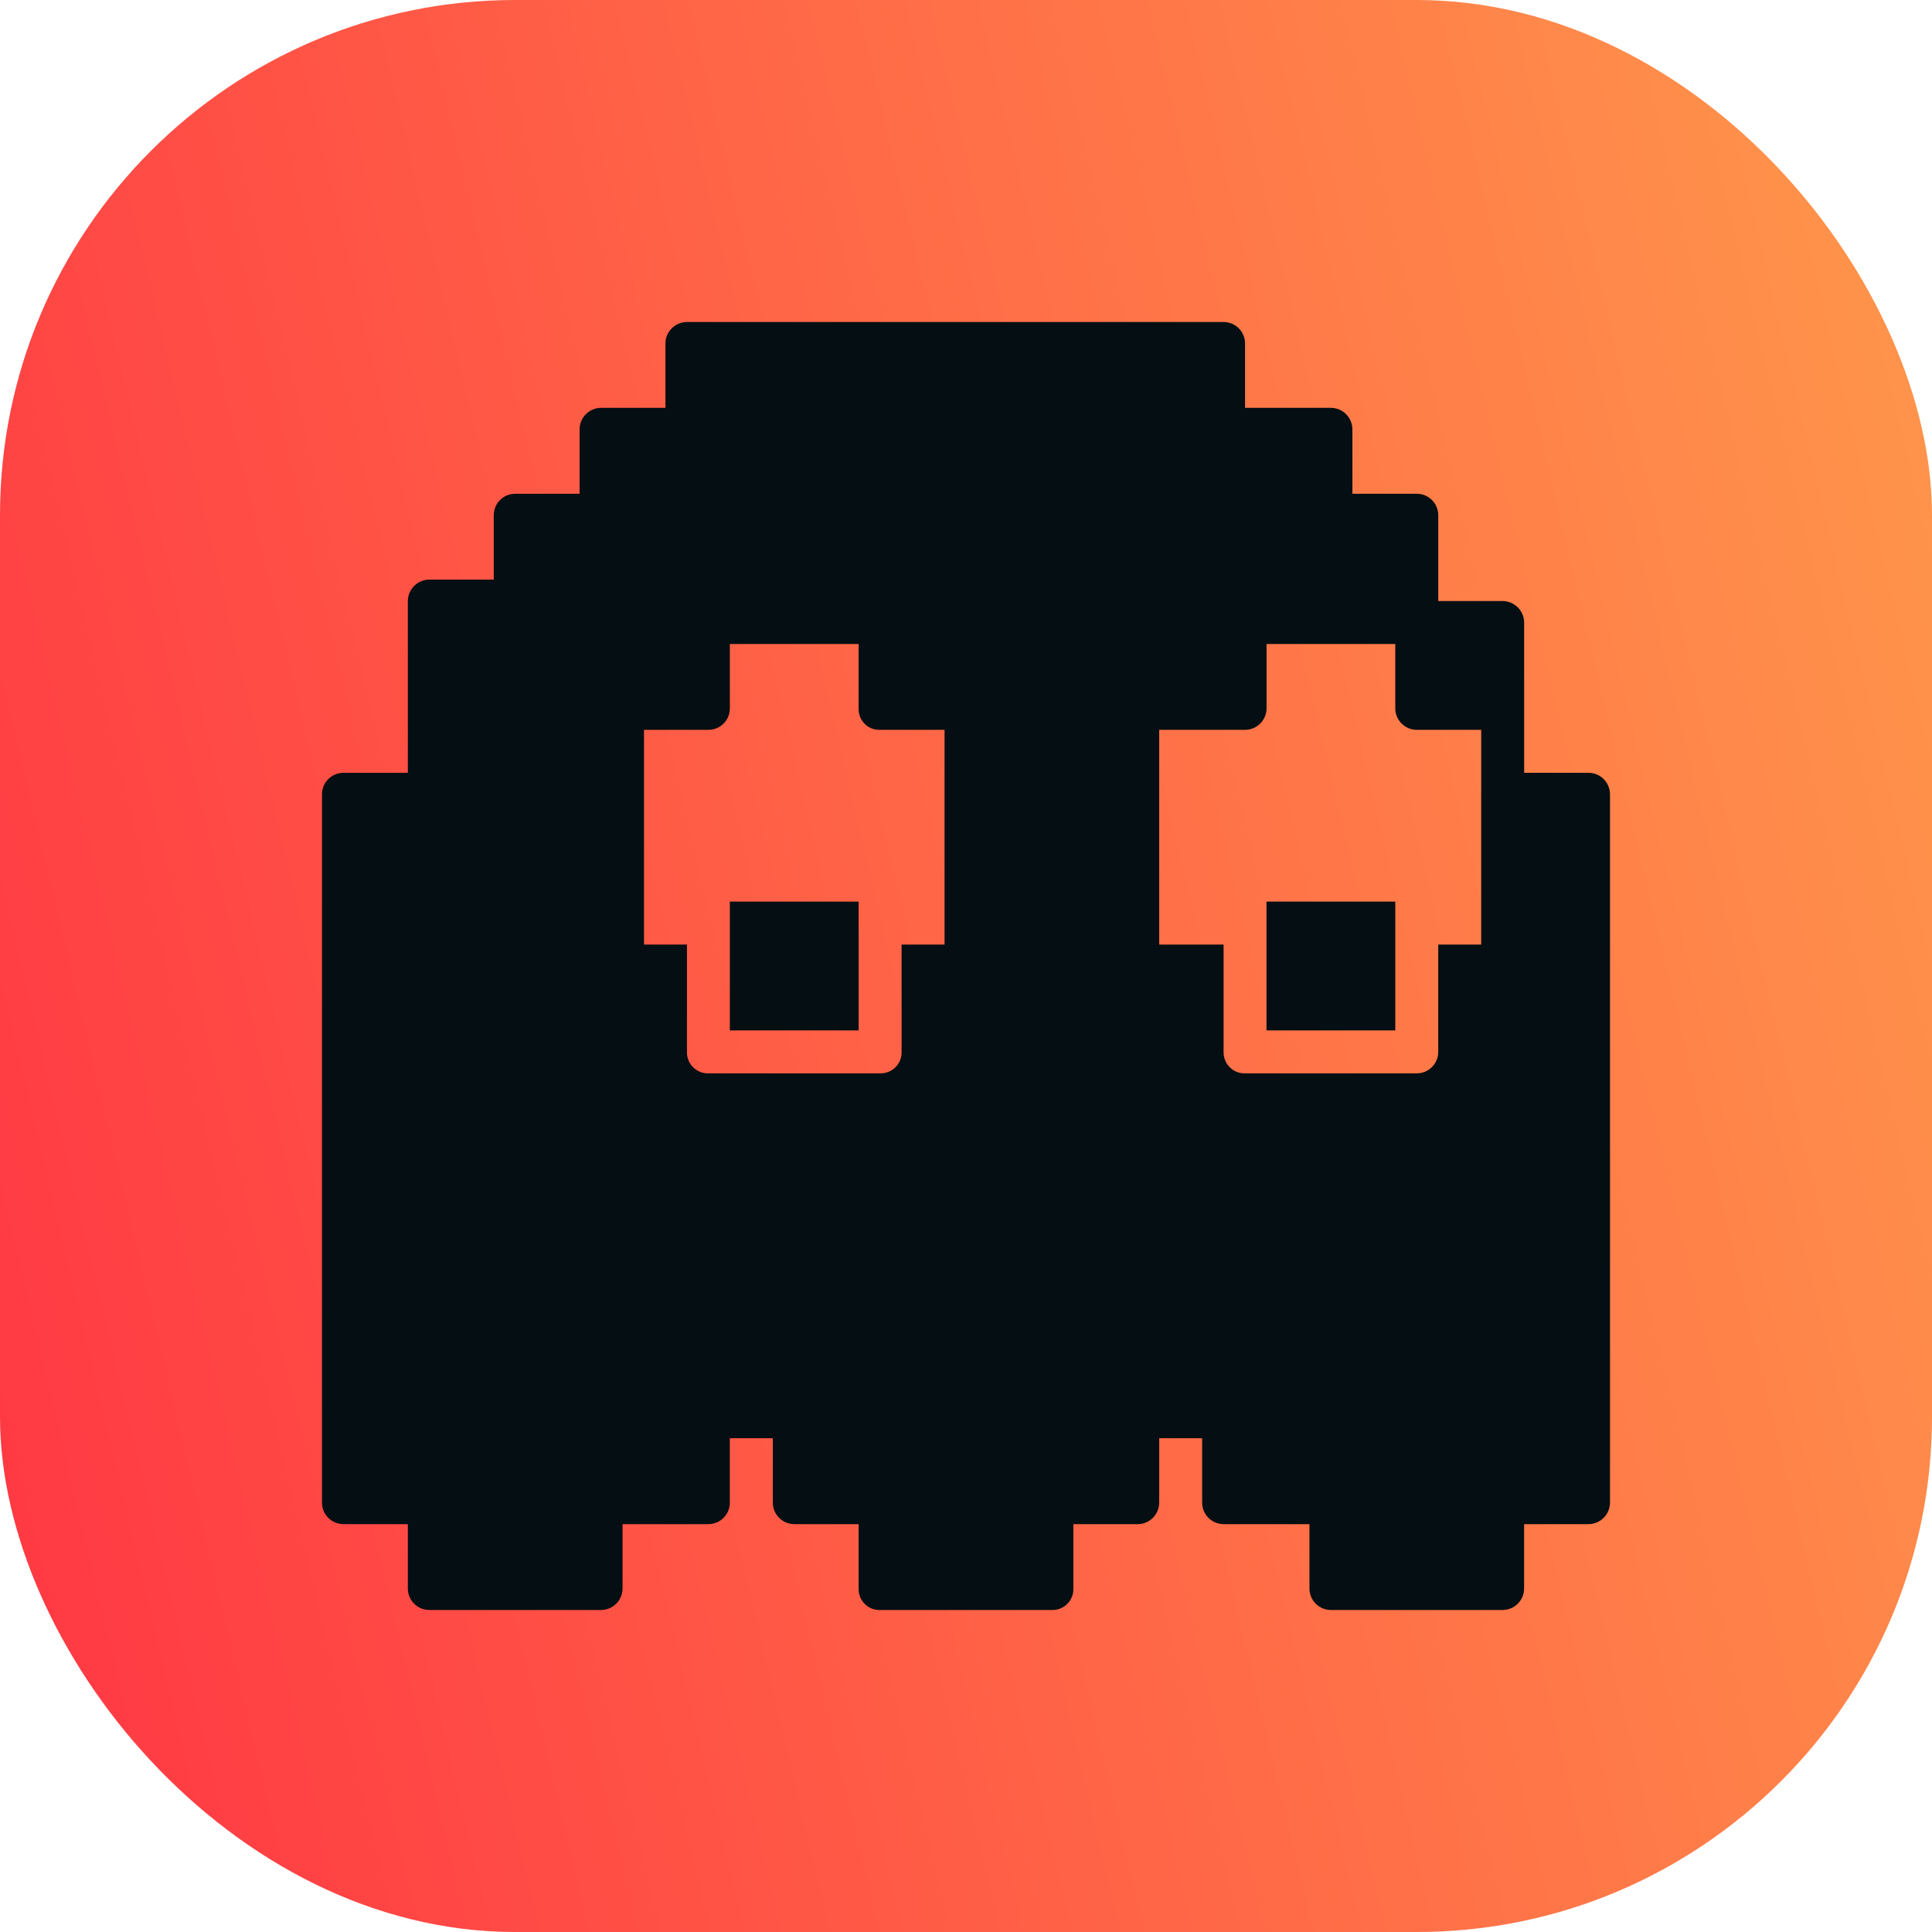 <svg width="30" height="30" viewBox="0 0 30 30" fill="none" xmlns="http://www.w3.org/2000/svg">
<rect width="30" height="30" rx="8" fill="url(#paint0_linear_28_3765)"/>
<path d="M24.667 12H23.667V9.667C23.666 9.483 23.517 9.334 23.333 9.333H22.333V8C22.333 7.816 22.184 7.667 22 7.667H21V6.667C20.999 6.483 20.851 6.334 20.667 6.333H19.333V5.333C19.333 5.149 19.184 5.001 19 5H10.667C10.483 5.001 10.334 5.149 10.333 5.333V6.333H9.333C9.149 6.334 9 6.483 9 6.667V7.667H8C7.816 7.667 7.667 7.816 7.667 8V9H6.667C6.483 9.001 6.334 9.149 6.333 9.333V12H5.333C5.149 12.001 5 12.149 5 12.333V23.333C5 23.517 5.149 23.666 5.333 23.667H6.333V24.667C6.334 24.851 6.483 25 6.667 25H9.333C9.517 24.999 9.666 24.851 9.667 24.667V23.667H11C11.184 23.666 11.333 23.517 11.333 23.333V22.333H12V23.333C12.001 23.517 12.149 23.666 12.333 23.667H13.333V24.678C13.333 24.764 13.367 24.846 13.428 24.906C13.489 24.967 13.572 25.001 13.658 25H16.342C16.428 25.001 16.511 24.967 16.572 24.906C16.632 24.846 16.667 24.764 16.667 24.678V23.667H17.667C17.851 23.666 17.999 23.517 18 23.333V22.333H18.667V23.333C18.667 23.517 18.816 23.666 19 23.667H20.333V24.667C20.334 24.851 20.483 25 20.667 25H23.333C23.517 24.999 23.666 24.851 23.666 24.667V23.667H24.666C24.85 23.666 24.999 23.517 25 23.333V12.333C24.999 12.149 24.851 12.001 24.667 12ZM14.667 14.667H14V16.341C14.001 16.427 13.967 16.51 13.906 16.571C13.845 16.632 13.762 16.667 13.676 16.667H10.991C10.904 16.667 10.822 16.632 10.761 16.571C10.7 16.51 10.666 16.427 10.667 16.341V14.667H10V11.333H11C11.184 11.333 11.333 11.184 11.333 11V10H13.333V11.014C13.333 11.099 13.367 11.181 13.428 11.241C13.488 11.301 13.57 11.334 13.655 11.333H14.667V14.667ZM23 14.667H22.333V16.333C22.333 16.517 22.184 16.667 22 16.667H19.324C19.238 16.667 19.155 16.633 19.094 16.571C19.033 16.51 18.999 16.427 19 16.341V14.667H18V11.333H19.333C19.517 11.333 19.666 11.184 19.667 11V10H21.666V11C21.667 11.184 21.816 11.333 22 11.333H23V14.667H23Z" fill="#050E12"/>
<path d="M21.666 14H19.666V16H21.666V14Z" fill="#050E12"/>
<path d="M13.333 14H11.333V16H13.333V14Z" fill="#050E12"/>
<defs>
<linearGradient id="paint0_linear_28_3765" x1="30" y1="3.96763e-06" x2="-5.172" y2="8.322" gradientUnits="userSpaceOnUse">
<stop stop-color="#FF984B"/>
<stop offset="1" stop-color="#FF3543"/>
</linearGradient>
</defs>
</svg>
